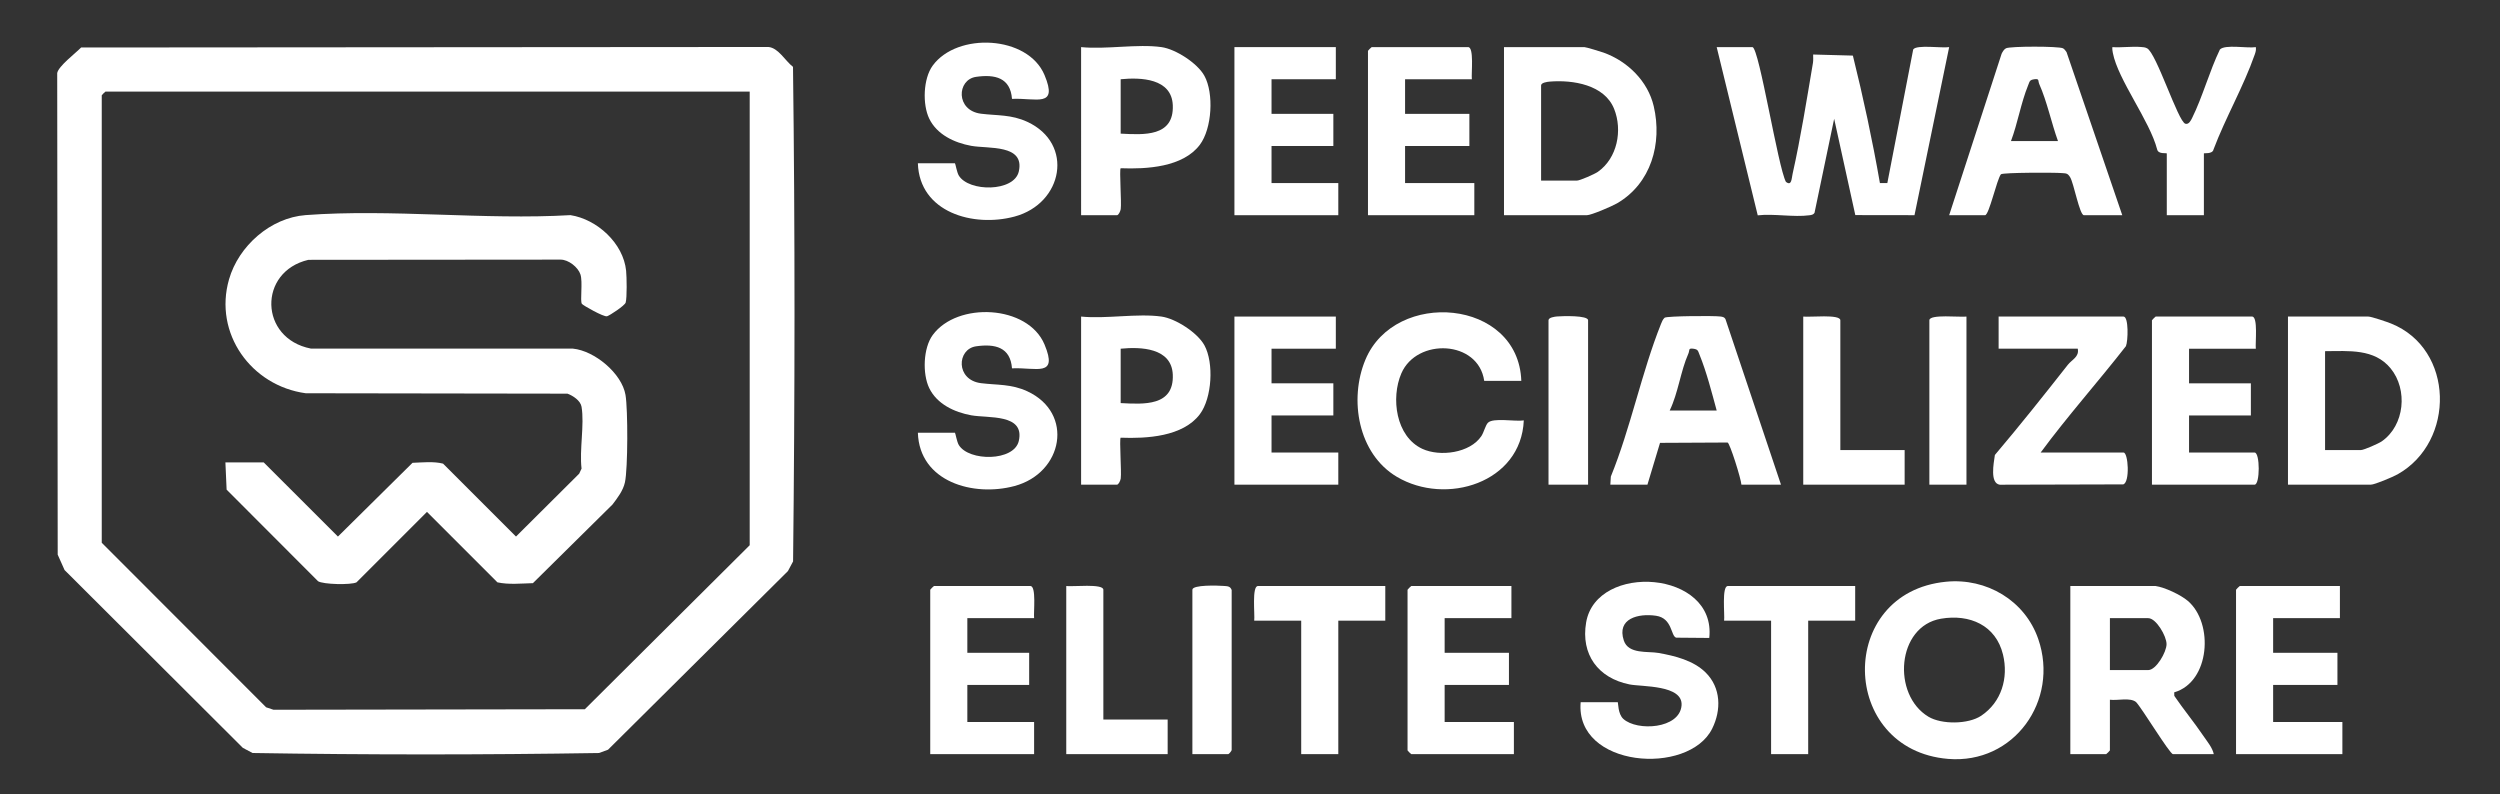<?xml version="1.0" encoding="UTF-8"?><svg id="Layer_1" xmlns="http://www.w3.org/2000/svg" viewBox="0 0 1647.737 523.352"><rect x="0" y="0" width="1647.737" height="523.352" fill="#333333" stroke="none"/><path d="M53.466,31.308l452.966-.342c6.605.564,11.05,9.097,16.234,13.101,1.364,108.405,1.262,217.521.052,325.955l-3.399,6.378-118.571,117.733-5.971,2.179c-75.949,1.209-152.443,1.238-228.353-.015l-6.381-3.398-117.488-117.186-4.525-10.141-.321-317.427c.764-4.501,12.096-13.079,15.757-16.836ZM494.124,60.377H69.507c-.173,0-2.445,2.271-2.445,2.444v294.912l108.314,108.433,4.889,1.63,205.204-.342,108.655-108.092V60.377Z" fill="#fff"/><path d="M1155.093,31.049c4.442,1.101,16.721,78.823,21.991,88.814,3.848,2.977,3.695-2.118,4.428-5.376,5.26-23.397,9.367-49.232,13.392-73.009.312-1.841.103-3.708.125-5.544l26.188.71c6.834,27.511,12.918,55.887,17.825,84.03h4.884s17.048-88.065,17.048-88.065c2.125-3.348,18.965-.745,23.71-1.559l-22.852,110.771-39.012-.056-13.936-63.472-12.951,62.012c-.758,1.209-2.014,1.396-3.316,1.574-10.337,1.416-23.405-1.168-34.103.046l-27.056-110.876h23.635Z" fill="#fff"/><path d="M1282.649,383.414c26.614-2.599,51.985,12.314,60.768,37.805,13.941,40.458-15.985,82.583-59.447,78.964-71.915-5.988-73.771-109.695-1.321-116.769ZM1279.327,407.781c-29.258,4.953-32.476,50.118-8.29,64.608,8.707,5.216,26.289,5.049,34.779-.655,13.412-9.01,18.058-24.992,14.349-40.31-4.688-19.36-21.959-26.839-40.837-23.643Z" fill="#fff"/><path d="M991.277,141.844V31.049h52.975c1.076,0,10.629,2.898,12.668,3.631,15.821,5.688,29.21,18.797,33.064,35.382,5.692,24.498-1.704,50.88-24.214,63.964-3.316,1.927-17.006,7.819-19.888,7.819h-54.605ZM1015.727,119.033h23.635c1.881,0,11.622-4.258,13.783-5.775,12.847-9.013,16.378-27.402,10.707-41.516-6.388-15.898-27.154-19.219-42.492-17.956-1.673.138-5.634.691-5.634,2.517v62.73Z" fill="#fff"/><path d="M1507.99,319.443v-110.796h52.975c2,0,12.235,3.48,14.977,4.581,41.759,16.766,42.568,77.914,4.288,99.402-3.038,1.706-15.088,6.812-17.635,6.812h-54.605ZM1532.44,296.632h23.635c1.881,0,11.622-4.258,13.783-5.775,15.077-10.577,17.227-34.067,5.816-48.032-10.773-13.185-27.682-11.413-43.234-11.367v65.174Z" fill="#fff"/><path d="M1420.784,386.247c5.954.836,16.507,5.797,21.185,9.781,17.197,14.647,14.722,53.442-8.961,60.292l.076,2.347c6.112,8.977,13.137,17.448,19.207,26.434,2.422,3.585,5.959,7.724,6.798,11.942h-26.895c-2.105,0-20.542-30.463-24.339-34.328-3.879-3.177-12.19-.846-17.227-1.518v33.402c0,.173-2.272,2.444-2.445,2.444h-23.635v-110.796h56.235ZM1390.629,441.644h25.265c5.216,0,12.066-11.817,12.066-17.108s-6.849-17.108-12.066-17.108h-25.265v34.216Z" fill="#fff"/><path d="M1002.687,251.011h-24.45c-3.823-26.897-44.438-28.502-54.621-4.904-6.972,16.155-3.673,41.609,13.856,49.727,11.605,5.374,31.412,2.785,38.888-8.409,1.612-2.413,2.69-7.089,4.29-8.746,3.458-3.583,18.017-.667,23.672-1.597-1.73,41.106-51.204,56.421-83.659,37.183-25.588-15.167-31.662-50.984-20.739-77.175,19.519-46.802,100.893-40.17,102.763,13.922Z" fill="#fff"/><path d="M1398.779,141.844h-25.265c-2.893,0-6.661-21.158-9.129-25.091-1.68-2.676-2.589-2.444-5.466-2.683-4.87-.405-38.417-.401-40.112.788-2.76,3.478-7.807,26.986-10.493,26.986h-23.635l34.567-106.386c.618-1.332,1.594-2.968,2.889-3.629,2.803-1.43,34.796-1.408,37.558,0,.978.498,1.717,1.629,2.358,2.531l36.729,107.484ZM1325.429,92.964h30.97c-4.316-11.922-7.196-26.005-12.3-37.472-1.004-2.256.244-3.734-3.187-3.269-3.267.443-3.105,1.339-4.179,3.975-4.788,11.741-6.82,24.884-11.304,36.766Z" fill="#fff"/><path d="M1173.838,319.443h-26.08c-.189-3.743-7.673-27.576-9.126-27.78l-44.518.225-8.297,27.555h-24.45l.336-5.366c13.053-31.99,20.346-68.853,33.053-100.568.6-1.498,1.174-2.994,2.404-4.114,1.73-1.135,32.598-1.367,36.777-.783,1.345.188,2.509.336,3.272,1.617l36.628,109.214ZM1131.458,270.563c-3.191-11.733-6.702-25.485-11.304-36.766-1.075-2.635-.912-3.532-4.179-3.975-3.431-.465-2.182,1.012-3.187,3.269-5.137,11.536-6.675,25.872-12.3,37.472h30.97Z" fill="#fff"/><path d="M1066.257,462.826c.351.48.057,7.694,3.667,10.992,9.068,8.282,37.158,6.627,38.381-8.849,1.084-13.707-26.196-12.235-34.373-13.888-20.561-4.156-32.144-19.697-28.513-40.855,6.823-39.754,85.983-34.349,81.153,10.242l-21.83-.185c-3.598-1.068-2.399-12.85-13.268-14.438-11.726-1.712-26.017,1.832-21.22,16.334,3.033,9.169,15.9,6.938,22.788,8.169,10.912,1.95,23.02,4.904,31.12,12.885,10.214,10.064,10.395,24.801,4.334,37.001-15.612,31.426-90.425,25.662-86.69-17.408h24.45Z" fill="#fff"/><path d="M629.415,285.227c.326.269,1.249,5.974,2.525,8.072,6.615,10.881,36.464,10.919,39.545-2.671,4.104-18.102-20.167-14.862-31.37-16.911-11.057-2.023-22.576-7.369-27.68-17.953-4.51-9.352-3.997-26.293,2.288-34.919,16.135-22.142,62.747-19.979,73.708,6.204,9.162,21.885-5.517,14.95-21.434,15.724-1.048-13.943-11.181-16.325-23.675-14.523-12.718,1.835-13.562,22.211,3.296,24.301,10.756,1.333,19.882.434,30.5,5.358,30.984,14.369,23.621,53.835-8.494,62.437-27.035,7.241-62.628-2.689-63.659-35.12h24.45Z" fill="#fff"/><path d="M629.415,107.628c.326.269,1.249,5.974,2.525,8.072,6.615,10.881,36.464,10.919,39.545-2.671,4.104-18.102-20.167-14.862-31.37-16.911-11.057-2.023-22.576-7.369-27.68-17.953-4.51-9.352-3.997-26.293,2.288-34.919,16.135-22.142,62.747-19.979,73.708,6.204,9.162,21.885-5.517,14.95-21.434,15.724-1.048-13.943-11.181-16.325-23.675-14.523-12.718,1.835-13.562,22.211,3.296,24.301,10.756,1.333,19.882.434,30.5,5.358,30.984,14.369,23.621,53.835-8.494,62.437-27.035,7.241-62.628-2.689-63.659-35.12h24.45Z" fill="#fff"/><path d="M765.521,31.049c9.341,1.31,23.73,10.575,28.312,18.951,6.293,11.504,5.048,34.697-3.029,45.426-11.161,14.826-35.088,16.117-52.183,15.456-.952.952.667,22.516.041,26.925-.199,1.399-1.433,4.037-2.481,4.037h-23.635V31.049c16.459,1.653,37.055-2.232,52.975,0ZM738.626,88.076c15.234.783,35.225,2.203,34.354-18.738-.737-17.714-21.036-18.424-34.354-17.108v35.846Z" fill="#fff"/><path d="M765.521,208.648c9.341,1.31,23.73,10.575,28.312,18.951,6.293,11.504,5.048,34.697-3.029,45.426-11.161,14.826-35.088,16.117-52.183,15.456-.952.952.667,22.516.041,26.925-.199,1.399-1.433,4.037-2.481,4.037h-23.635v-110.796c16.459,1.653,37.055-2.232,52.975,0ZM738.626,265.675c15.234.783,35.225,2.203,34.354-18.738-.737-17.714-21.036-18.424-34.354-17.108v35.846Z" fill="#fff"/><path d="M1344.989,298.262h54.605c3.155,0,4.357,19.682-.188,20.994l-81.345.22c-6.621-.92-4.05-14.001-3.248-19.605,16.48-19.453,32.355-39.405,48.103-59.453,2.718-3.461,7.619-5.15,6.523-10.588h-52.16v-21.182h82.315c3.495,0,3.028,16.158,1.592,19.514-18.418,23.613-38.44,46.02-56.198,70.1Z" fill="#fff"/><path d="M1542.22,386.247v21.182h-44.01v22.811h42.38v21.182h-42.38v24.44h45.64v21.182h-70.09v-108.352c0-.173,2.272-2.444,2.445-2.444h66.015Z" fill="#fff"/><path d="M970.087,52.23h-44.01v22.811h42.38v21.182h-42.38v24.44h45.64v21.182h-70.09V33.493c0-.173,2.272-2.444,2.445-2.444h63.57c4.019,0,2.005,17.471,2.445,21.182Z" fill="#fff"/><path d="M996.167,386.247v21.182h-44.01v22.811h42.38v21.182h-42.38v24.44h45.64v21.182h-67.645c-.173,0-2.445-2.271-2.445-2.444v-105.908c0-.173,2.272-2.444,2.445-2.444h66.015Z" fill="#fff"/><path d="M1486.799,229.829h-44.01v22.811h40.75v21.182h-40.75v24.44h43.195c3.641,0,3.641,21.182,0,21.182h-67.645v-108.352c0-.173,2.272-2.444,2.445-2.444h63.57c4.019,0,2.005,17.471,2.445,21.182Z" fill="#fff"/><path d="M681.575,407.428h-44.01v22.811h40.75v21.182h-40.75v24.44h44.01v21.182h-68.46v-108.352c0-.173,2.272-2.444,2.445-2.444h63.57c4.019,0,2.005,17.471,2.445,21.182Z" fill="#fff"/><polygon points="880.436 208.648 880.436 229.829 838.056 229.829 838.056 252.64 878.806 252.64 878.806 273.822 838.056 273.822 838.056 298.262 882.066 298.262 882.066 319.443 813.606 319.443 813.606 208.648 880.436 208.648" fill="#fff"/><polygon points="880.436 31.049 880.436 52.23 838.056 52.23 838.056 75.041 878.806 75.041 878.806 96.223 838.056 96.223 838.056 120.663 882.066 120.663 882.066 141.844 813.606 141.844 813.606 31.049 880.436 31.049" fill="#fff"/><path d="M1428.119,101.111c-.586-.428-5.551.641-6.351-2.617-4.872-18.949-25.844-45.959-29.217-63.67-.243-1.278-.443-2.481-.289-3.771,6.112.436,12.804-.586,18.822-.084,1.513.126,2.595.124,4.03.86,6.213,3.188,20.409,48.297,25.241,49.727,2.246.664,3.627-2.108,4.422-3.713,6.948-14.022,11.462-30.956,18.344-45.208,3.416-3.566,18.147-.655,23.676-1.582.305,1.849-.142,3.249-.738,4.958-7.254,20.832-19.298,41.686-27.138,62.483-.627,3.239-6.351,2.255-6.351,2.617v40.734h-24.45v-40.734Z" fill="#fff"/><path d="M913.036,386.247v22.811h-30.97v87.985h-24.45v-87.985h-30.97c.506-3.865-1.668-22.811,2.445-22.811h83.945Z" fill="#fff"/><path d="M1222.738,386.247v22.811h-30.97v87.985h-24.45v-87.985h-30.97c.506-3.865-1.668-22.811,2.445-22.811h83.945Z" fill="#fff"/><path d="M1212.958,296.632h42.38v22.811h-66.83v-110.796c4.018.564,24.45-1.749,24.45,2.444v85.541Z" fill="#fff"/><path d="M727.216,474.231h42.38v22.811h-66.83v-110.796c4.018.564,24.45-1.749,24.45,2.444v85.541Z" fill="#fff"/><path d="M1046.697,319.443h-26.08v-108.352c0-1.826,3.96-2.377,5.633-2.516,3.545-.294,20.447-.831,20.447,2.516v108.352Z" fill="#fff"/><path d="M785.896,497.042v-108.352c0-3.355,16.893-2.8,20.445-2.514,2.475.199,4.487,0,5.447,2.702l-.004,105.528c-.254.822-1.817,2.636-2.253,2.636h-23.635Z" fill="#fff"/><path d="M1296.088,208.648v110.796h-24.45v-108.352c0-4.193,20.432-1.88,24.45-2.444Z" fill="#fff"/><path d="M173.828,304.779l48.9,48.866,49.16-48.607c6.578-.224,13.794-1.066,20.132.539l48.069,48.068,41.647-41.453,1.561-3.328c-1.48-12.379,1.974-28.995-.001-40.757-.681-4.055-5.651-7.319-9.282-8.645l-172.514-.267c-35.947-4.911-60.77-39.436-50.556-75.053,6.311-22.006,27.296-40.63,50.524-42.37,56.263-4.214,117.707,3.333,174.528.025,17.581,2.749,34.871,18.567,36.676,36.659.404,4.052.65,17.712-.302,20.974-.569,1.948-10.378,8.456-12.285,9.021-2.09.619-15.847-7.17-16.564-8.181-1.316-1.857.704-14.354-.958-19.416-1.563-4.762-7.897-9.755-13.075-9.742l-166.236.143c-33.258,7.764-32.417,51.828,1.63,58.488l172.742.039c14.236,1.397,32.225,16.277,34.646,30.542,1.614,9.507,1.599,48.506-.379,57.572-1.189,5.451-4.872,10.25-8.194,14.62l-52.459,51.841c-7.665.19-15.961,1.084-23.392-.539l-46.439-46.439-46.439,46.439c-3.569,1.805-22.013,1.42-25.363-.75l-60.245-60.351-.798-17.939h25.265Z" fill="#fff"/></svg>